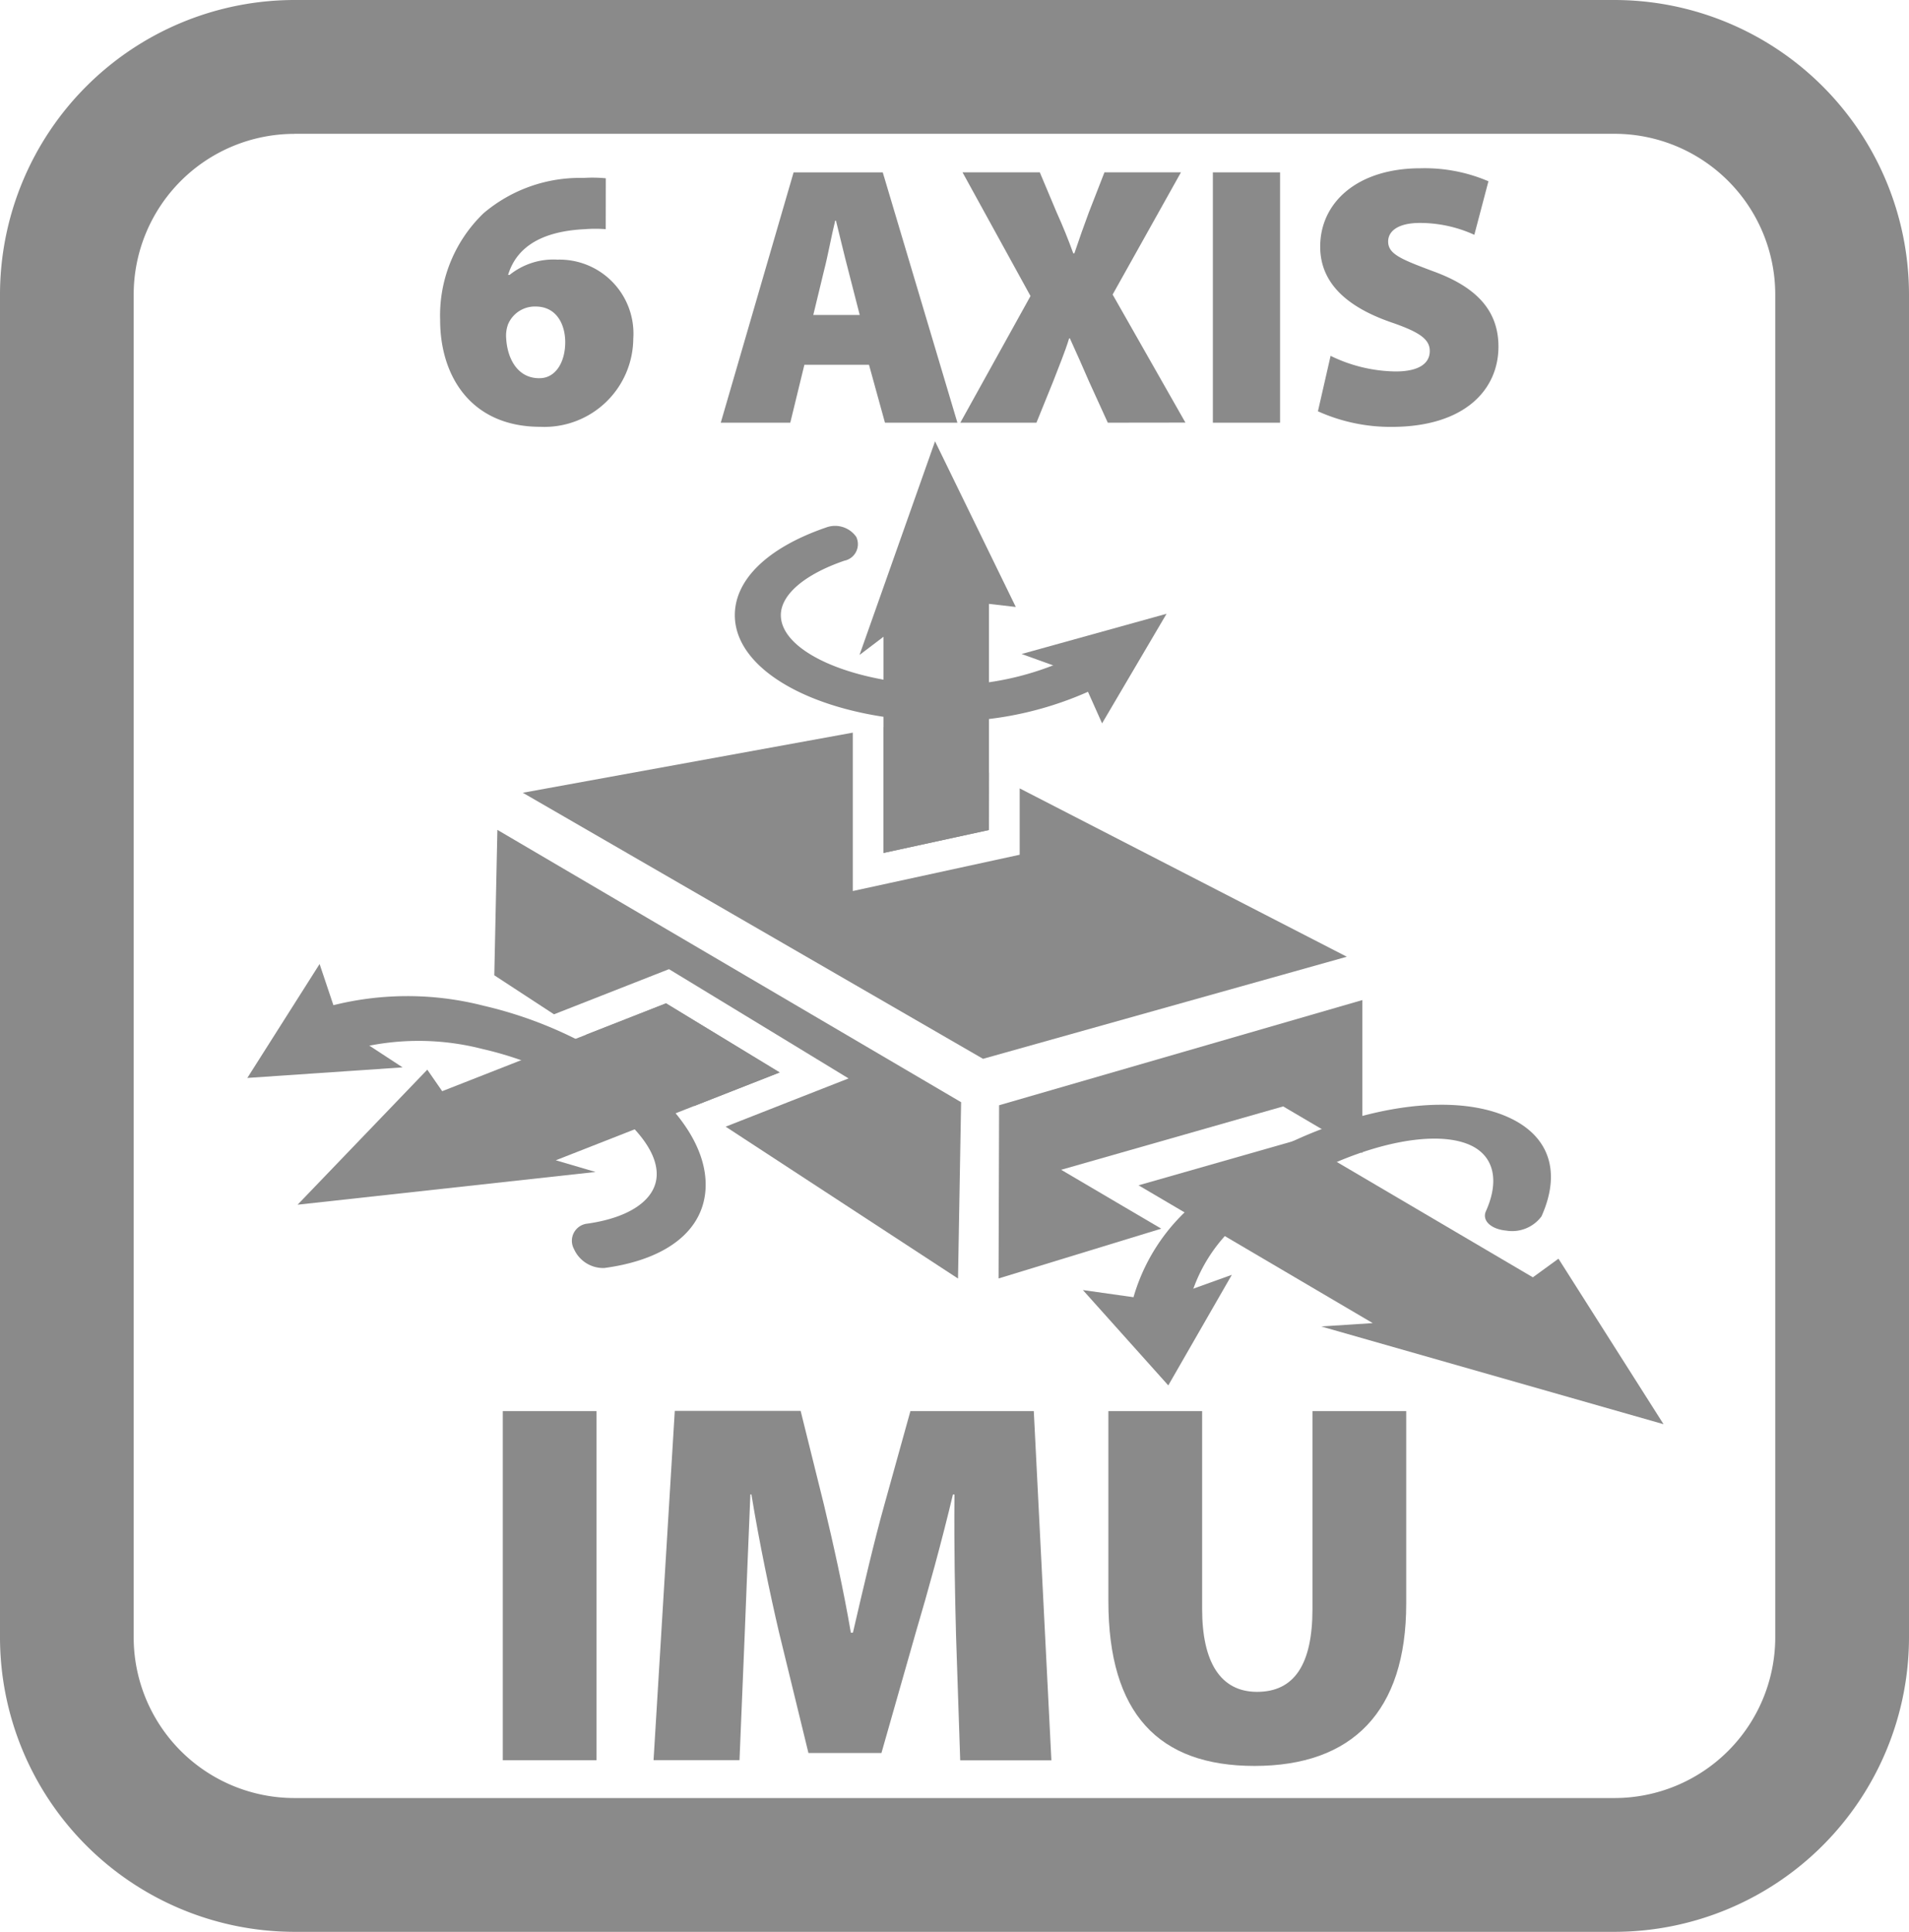 <svg xmlns="http://www.w3.org/2000/svg" xmlns:xlink="http://www.w3.org/1999/xlink" id="Group_178" data-name="Group 178" width="82" height="82.978" viewBox="0 0 82 82.978"><defs><clipPath id="clip-path"><rect id="Rectangle_74" data-name="Rectangle 74" width="82" height="82.977" fill="none"></rect></clipPath></defs><g id="Group_175" data-name="Group 175" clip-path="url(#clip-path)"><path id="Path_332" data-name="Path 332" d="M33.186,12.737a5.541,5.541,0,0,0-.894,0c-2.138.1-3,.974-3.3,1.963h.065a3.008,3.008,0,0,1,2.058-.655,3.178,3.178,0,0,1,3.254,3.4,3.819,3.819,0,0,1-3.988,3.781c-3,0-4.308-2.2-4.308-4.58a6.093,6.093,0,0,1,1.866-4.595,6.391,6.391,0,0,1,4.292-1.515,5.81,5.81,0,0,1,.958.015Zm-2.84,6.4c.686,0,1.1-.686,1.1-1.547,0-.734-.351-1.531-1.276-1.531a1.248,1.248,0,0,0-1.181.766,1.416,1.416,0,0,0-.079.606c.047.829.463,1.707,1.42,1.707Z" transform="translate(-7.167 -2.893)" fill="#8a8a8a"></path><path id="Path_333" data-name="Path 333" d="M46.292,18.474l-.606,2.489H42.7L45.829,10.21h3.829l3.207,10.753H49.753l-.686-2.489Zm2.377-2.138-.495-1.93c-.16-.607-.367-1.484-.526-2.122h-.032c-.16.638-.319,1.531-.479,2.138l-.463,1.915Z" transform="translate(-11.74 -2.807)" fill="#8a8a8a"></path><path id="Path_334" data-name="Path 334" d="M63.226,20.963l-.8-1.755c-.3-.686-.542-1.245-.829-1.867h-.032c-.191.622-.431,1.181-.686,1.851l-.718,1.771h-3.27l3.015-5.44-2.92-5.313h3.319l.718,1.707c.287.638.5,1.165.719,1.771h.048c.239-.7.4-1.165.621-1.755l.671-1.723h3.286l-2.935,5.249,3.127,5.5Z" transform="translate(-15.641 -2.807)" fill="#8a8a8a"></path><rect id="Rectangle_72" data-name="Rectangle 72" width="2.887" height="10.753" transform="translate(52.098 7.403)" fill="#8a8a8a"></rect><path id="Path_335" data-name="Path 335" d="M78.62,18.024a6.525,6.525,0,0,0,2.792.671c.988,0,1.468-.335,1.468-.878,0-.526-.479-.829-1.692-1.244-1.818-.638-3.015-1.644-3.015-3.239,0-1.9,1.6-3.366,4.308-3.366a6.958,6.958,0,0,1,2.919.558l-.606,2.3a5.62,5.62,0,0,0-2.345-.51c-.878,0-1.357.319-1.357.8,0,.542.575.765,1.931,1.275,1.93.7,2.807,1.739,2.807,3.239,0,1.851-1.452,3.446-4.595,3.446a7.591,7.591,0,0,1-3.159-.67Z" transform="translate(-21.465 -2.74)" fill="#8a8a8a"></path><rect id="Rectangle_73" data-name="Rectangle 73" width="4.027" height="14.996" transform="translate(21.597 60.61)" fill="#8a8a8a"></rect><path id="Path_336" data-name="Path 336" d="M51.71,93.225c-.044-1.713-.089-3.715-.067-6.051h-.067c-.468,1.98-1.09,4.227-1.58,5.874l-1.49,5.229H45.37L44.1,93.069c-.378-1.623-.845-3.849-1.18-5.9h-.044c-.089,2.114-.178,4.339-.245,6.051l-.222,5.363H38.717l.912-15h5.406l1,4.027c.4,1.668.845,3.671,1.157,5.5h.089c.423-1.824.912-3.938,1.357-5.518l1.112-4h5.3l.756,15H51.889Z" transform="translate(-10.644 -22.982)" fill="#8a8a8a"></path><path id="Path_337" data-name="Path 337" d="M69.689,83.592v8.5c0,2.269.779,3.559,2.359,3.559,1.6,0,2.38-1.179,2.38-3.559v-8.5h4.027v8.277c0,4.627-2.314,6.964-6.519,6.964-4.116,0-6.274-2.248-6.274-7.076V83.592Z" transform="translate(-18.052 -22.982)" fill="#8a8a8a"></path><path id="Path_338" data-name="Path 338" d="M56.87,44.986l-4-2.056-.534.1v5.41l4.53-.985Z" transform="translate(-14.39 -11.803)" fill="#8a8a8a"></path><path id="Path_339" data-name="Path 339" d="M52.315,45.794v2.85l-1.04.226-4.529.985-1.6.348V43.4L30.972,45.982,50.74,57.41l15.627-4.385Z" transform="translate(-8.515 -11.931)" fill="#8a8a8a"></path><path id="Path_340" data-name="Path 340" d="M64.5,68.094l-2.654-1.562,2.96-.845,6.032-1.722.544-.155.488.287,2.914,1.715v-6.57L59.18,63.76,59.157,71.2l6.988-2.139Z" transform="translate(-16.264 -16.287)" fill="#8a8a8a"></path><path id="Path_341" data-name="Path 341" d="M75.292,75.533,90,79.732l-4.514-7.109-1.1.8L74.33,67.506l-6.882,1.965,10.06,5.919Z" transform="translate(-18.543 -18.559)" fill="#8a8a8a"></path><path id="Path_342" data-name="Path 342" d="M29.416,49.161l-.133,6.246,2.564,1.676,4.331-1.7.609-.239.559.339,4.88,2.968L44.5,59.837l-2.479.972-2.8,1.1,9.981,6.523.133-7.574Z" transform="translate(-8.051 -13.516)" fill="#8a8a8a"></path><path id="Path_343" data-name="Path 343" d="M38.145,59.437l-3.458,1.357,4.669,3.051,3.669-1.439Z" transform="translate(-9.537 -16.341)" fill="#8a8a8a"></path><path id="Path_344" data-name="Path 344" d="M69.355,0H12.642A12.661,12.661,0,0,0,0,12.65V70.33A12.659,12.659,0,0,0,12.642,82.977H69.355A12.66,12.66,0,0,0,82,70.33V12.65A12.662,12.662,0,0,0,69.355,0M12.642,5.747H69.355a6.909,6.909,0,0,1,6.9,6.9V70.33a6.909,6.909,0,0,1-6.9,6.9H12.642a6.907,6.907,0,0,1-6.9-6.9V12.65a6.908,6.908,0,0,1,6.9-6.9" transform="translate(0 0)" fill="#8a8a8a"></path><path id="Path_345" data-name="Path 345" d="M28.719,66.178l9.616-3.773-4.88-2.968L23.84,63.21l-.64-.924-5.572,5.8,12.8-1.406Z" transform="translate(-4.846 -16.341)" fill="#8a8a8a"></path><path id="Path_346" data-name="Path 346" d="M54.163,26.144,50.919,35.32l1.031-.782v9.285l4.53-.985V33.126l1.152.133Z" transform="translate(-13.999 -7.188)" fill="#8a8a8a"></path><path id="Path_347" data-name="Path 347" d="M52.667,39.558c-5.123,0-9.135-2.007-9.135-4.569,0-1.537,1.427-2.908,3.915-3.763a1.111,1.111,0,0,1,1.3.4.725.725,0,0,1-.51,1.025c-1.708.586-2.728,1.459-2.728,2.336,0,1.633,3.277,3.013,7.155,3.013a12.466,12.466,0,0,0,5.868-1.465,1.167,1.167,0,0,1,1.375.205.682.682,0,0,1-.26,1.081,14.83,14.83,0,0,1-6.983,1.734" transform="translate(-11.968 -8.567)" fill="#8a8a8a"></path><path id="Path_348" data-name="Path 348" d="M63.978,41.065,63.056,39l-2.534-.914,6.226-1.728Z" transform="translate(-16.639 -9.995)" fill="#8a8a8a"></path><path id="Path_349" data-name="Path 349" d="M70.191,69.3C74.2,66.11,79.823,64.617,83,65.906c1.9.772,2.487,2.351,1.6,4.332a1.569,1.569,0,0,1-1.518.611c-.658-.062-1.048-.435-.869-.834.61-1.36.325-2.434-.761-2.875-2.023-.821-6.3.528-9.329,2.946a6.8,6.8,0,0,0-2.776,4.394c-.053.4-.649.742-1.329.755s-1.189-.3-1.135-.706A8.233,8.233,0,0,1,70.191,69.3" transform="translate(-18.386 -17.992)" fill="#8a8a8a"></path><path id="Path_350" data-name="Path 350" d="M64.152,76.173l3.283.465,3.115-1.12-2.73,4.75Z" transform="translate(-17.637 -20.762)" fill="#8a8a8a"></path><path id="Path_351" data-name="Path 351" d="M30.858,70.688a1.375,1.375,0,0,1-1.343-.816.74.74,0,0,1,.578-1.088c1.833-.26,2.945-1.038,2.976-2.082.034-1.167-1.205-2.306-1.947-2.881a14.944,14.944,0,0,0-5.542-2.54,11,11,0,0,0-6.279.239,1.318,1.318,0,0,1-1.453-.6.775.775,0,0,1,.314-1.22,13.155,13.155,0,0,1,7.472-.275,17.8,17.8,0,0,1,6.606,3.058c1.935,1.5,2.976,3.177,2.931,4.723-.053,1.829-1.615,3.1-4.286,3.475l-.027,0" transform="translate(-4.861 -16.226)" fill="#8a8a8a"></path><path id="Path_352" data-name="Path 352" d="M17.756,57.107l.906,2.7,2.658,1.739L14.652,62Z" transform="translate(-4.028 -15.7)" fill="#8a8a8a"></path></g></svg>